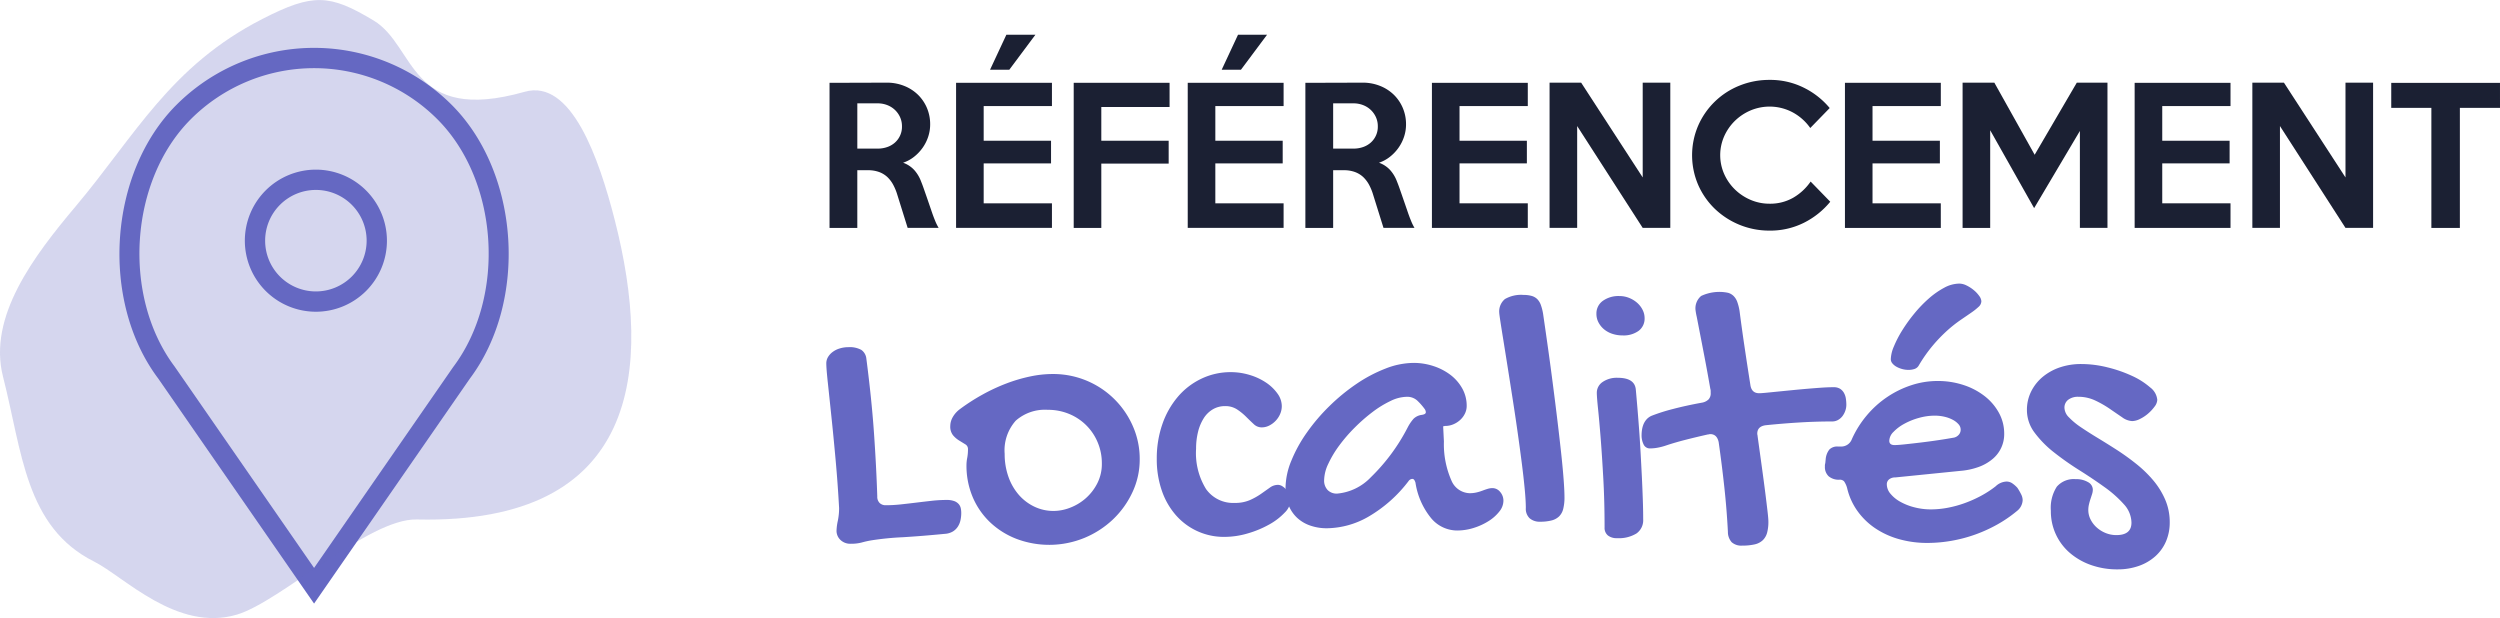 <svg xmlns="http://www.w3.org/2000/svg" width="198.82" height="49.15" viewBox="0 0 198.82 49.15">
  <g id="Groupe_6" data-name="Groupe 6" transform="translate(0 0)">
    <g id="Groupe_1" data-name="Groupe 1" transform="translate(65.719 22.556)">
      <path id="Tracé_1" data-name="Tracé 1" d="M1370.429,773.691a7.607,7.607,0,0,0-.779.172,3.192,3.192,0,0,1-.853.1,1.122,1.122,0,0,1-.854-.315,1,1,0,0,1-.3-.7,4.166,4.166,0,0,1,.105-.816,4.935,4.935,0,0,0,.1-1.011q-.105-1.932-.277-3.827t-.337-3.467q-.164-1.573-.284-2.689t-.12-1.52a.984.984,0,0,1,.135-.5,1.387,1.387,0,0,1,.375-.411,1.789,1.789,0,0,1,.562-.277,2.343,2.343,0,0,1,.681-.1,1.919,1.919,0,0,1,1.033.217.963.963,0,0,1,.4.7q.419,3.22.606,5.909t.262,5.04a.693.693,0,0,0,.187.524.673.673,0,0,0,.487.18,11.121,11.121,0,0,0,1.213-.068q.613-.067,1.228-.142t1.22-.143a10.64,10.64,0,0,1,1.176-.067,1.708,1.708,0,0,1,.607.09.876.876,0,0,1,.359.24.741.741,0,0,1,.165.337,1.891,1.891,0,0,1,.037.367,2.762,2.762,0,0,1-.06.569,1.529,1.529,0,0,1-.21.517,1.261,1.261,0,0,1-.4.389,1.416,1.416,0,0,1-.644.187q-1.842.18-3.362.27A22.633,22.633,0,0,0,1370.429,773.691Z" transform="translate(-1366.835 -753.276)" fill="#6568c3"/>
      <path id="Tracé_2" data-name="Tracé 2" d="M1396.38,771.7a3.046,3.046,0,0,1,.06-.569,3.7,3.7,0,0,0,.06-.689.43.43,0,0,0-.217-.389q-.217-.135-.487-.3a2.027,2.027,0,0,1-.487-.42,1.1,1.1,0,0,1-.217-.734,1.434,1.434,0,0,1,.187-.689,2.064,2.064,0,0,1,.546-.629,15.946,15.946,0,0,1,1.835-1.183,14.731,14.731,0,0,1,1.9-.884,12.7,12.7,0,0,1,1.88-.554,8.688,8.688,0,0,1,1.782-.195,6.9,6.9,0,0,1,6.388,4.141,6.456,6.456,0,0,1,.547,2.644,6.105,6.105,0,0,1-.577,2.614,7.123,7.123,0,0,1-1.55,2.164,7.4,7.4,0,0,1-2.284,1.475,7.367,7.367,0,0,1-5.4.068,6.4,6.4,0,0,1-2.1-1.326,6,6,0,0,1-1.377-2.007A6.41,6.41,0,0,1,1396.38,771.7Zm6.935,3.655a3.676,3.676,0,0,0,1.3-.255,4.072,4.072,0,0,0,1.236-.741,4,4,0,0,0,.928-1.191,3.381,3.381,0,0,0,.367-1.588,4.268,4.268,0,0,0-.33-1.677,4.167,4.167,0,0,0-2.269-2.262,4.36,4.36,0,0,0-1.7-.329,3.5,3.5,0,0,0-2.546.861,3.542,3.542,0,0,0-.884,2.643,5.409,5.409,0,0,0,.292,1.8,4.409,4.409,0,0,0,.816,1.438,3.815,3.815,0,0,0,1.236.951A3.507,3.507,0,0,0,1403.315,775.354Z" transform="translate(-1385.237 -757.276)" fill="#6568c3"/>
      <path id="Tracé_3" data-name="Tracé 3" d="M1448.046,764.036a5.138,5.138,0,0,1,1.513.225,4.767,4.767,0,0,1,1.3.607,3.521,3.521,0,0,1,.906.869,1.708,1.708,0,0,1,.344,1,1.57,1.57,0,0,1-.135.636,1.821,1.821,0,0,1-.36.539,1.868,1.868,0,0,1-.509.375,1.323,1.323,0,0,1-.6.142.908.908,0,0,1-.629-.262q-.284-.262-.606-.584a4.608,4.608,0,0,0-.719-.584,1.69,1.69,0,0,0-.951-.262,1.889,1.889,0,0,0-.974.255,2.148,2.148,0,0,0-.726.711,3.648,3.648,0,0,0-.45,1.078,5.529,5.529,0,0,0-.157,1.355,5.427,5.427,0,0,0,.794,3.2,2.637,2.637,0,0,0,2.277,1.1,2.934,2.934,0,0,0,1.206-.224,5.244,5.244,0,0,0,.884-.494q.382-.269.7-.494a1.1,1.1,0,0,1,.644-.225.672.672,0,0,1,.359.113,1.332,1.332,0,0,1,.322.285,1.75,1.75,0,0,1,.24.382.988.988,0,0,1,.1.419,1.532,1.532,0,0,1-.487,1.018,5.035,5.035,0,0,1-1.251.951,8.017,8.017,0,0,1-1.7.7,6.549,6.549,0,0,1-1.819.27,5.059,5.059,0,0,1-3.879-1.73,5.815,5.815,0,0,1-1.116-1.954,7.6,7.6,0,0,1-.4-2.516,8.277,8.277,0,0,1,.442-2.756,6.775,6.775,0,0,1,1.228-2.179,5.621,5.621,0,0,1,1.865-1.438A5.368,5.368,0,0,1,1448.046,764.036Z" transform="translate(-1415.89 -756.996)" fill="#6568c3"/>
      <path id="Tracé_4" data-name="Tracé 4" d="M1481.719,761.931a4.993,4.993,0,0,1,1.588.255,4.56,4.56,0,0,1,1.348.7,3.516,3.516,0,0,1,.936,1.078,2.806,2.806,0,0,1,.352,1.393,1.367,1.367,0,0,1-.142.607,1.673,1.673,0,0,1-.382.509,1.88,1.88,0,0,1-.547.345,1.649,1.649,0,0,1-.636.127.172.172,0,0,0-.052.007.16.16,0,0,1-.053.008.13.13,0,0,1-.06.015l.06,1.2a7.185,7.185,0,0,0,.607,3.13,1.621,1.621,0,0,0,1.43.988,2.382,2.382,0,0,0,.562-.06,3.818,3.818,0,0,0,.464-.142q.217-.082.412-.142a1.319,1.319,0,0,1,.389-.06.787.787,0,0,1,.607.3,1.057,1.057,0,0,1,.262.719,1.375,1.375,0,0,1-.322.839,3.317,3.317,0,0,1-.846.756,4.971,4.971,0,0,1-1.183.547,4.374,4.374,0,0,1-1.333.21,2.7,2.7,0,0,1-2.052-.966,5.83,5.83,0,0,1-1.258-2.838q-.09-.3-.24-.3a.389.389,0,0,0-.315.18,10.842,10.842,0,0,1-3.16,2.809,6.761,6.761,0,0,1-3.31.936,3.994,3.994,0,0,1-1.378-.225,2.93,2.93,0,0,1-1.041-.636,2.8,2.8,0,0,1-.659-1,3.592,3.592,0,0,1-.232-1.325,5.827,5.827,0,0,1,.457-2.172,11.115,11.115,0,0,1,1.236-2.247,15.078,15.078,0,0,1,1.8-2.112,15.464,15.464,0,0,1,2.157-1.768,11.44,11.44,0,0,1,2.3-1.213A6.212,6.212,0,0,1,1481.719,761.931Zm-.494,5.182a3.388,3.388,0,0,1,.494-.741,1.152,1.152,0,0,1,.644-.307q.329-.045.33-.21a.464.464,0,0,0-.09-.255,4.744,4.744,0,0,0-.6-.681,1.183,1.183,0,0,0-.838-.292,3.051,3.051,0,0,0-1.273.329,8.127,8.127,0,0,0-1.43.876,13.553,13.553,0,0,0-1.423,1.243,12.43,12.43,0,0,0-1.235,1.43,8.322,8.322,0,0,0-.869,1.453,3.146,3.146,0,0,0-.329,1.288,1.089,1.089,0,0,0,.277.794,1.007,1.007,0,0,0,.756.285,4.207,4.207,0,0,0,2.681-1.3A15.186,15.186,0,0,0,1481.224,767.113Z" transform="translate(-1435.019 -755.626)" fill="#6568c3"/>
      <path id="Tracé_5" data-name="Tracé 5" d="M1520.277,747.866a1.284,1.284,0,0,1,.449-1.108,2.565,2.565,0,0,1,1.483-.33,2.361,2.361,0,0,1,.629.075,1.042,1.042,0,0,1,.45.247,1.265,1.265,0,0,1,.292.465,3.888,3.888,0,0,1,.187.741q.195,1.333.4,2.793t.39,2.906q.187,1.445.352,2.816t.292,2.546q.127,1.176.195,2.082t.068,1.43a3.69,3.69,0,0,1-.1.913,1.254,1.254,0,0,1-.33.6,1.335,1.335,0,0,1-.6.322,3.59,3.59,0,0,1-.906.1,1.216,1.216,0,0,1-.831-.27,1.04,1.04,0,0,1-.307-.824q0-.569-.09-1.52t-.24-2.119q-.15-1.168-.337-2.486t-.39-2.606q-.2-1.288-.389-2.479t-.337-2.112q-.15-.921-.24-1.513T1520.277,747.866Z" transform="translate(-1466.763 -745.529)" fill="#6568c3"/>
      <path id="Tracé_6" data-name="Tracé 6" d="M1544.518,749.816a2.559,2.559,0,0,1-.817-.127,2,2,0,0,1-.659-.359,1.8,1.8,0,0,1-.442-.547,1.458,1.458,0,0,1-.165-.689,1.229,1.229,0,0,1,.5-1.019,2.129,2.129,0,0,1,1.34-.389,2.02,2.02,0,0,1,.749.142,2.21,2.21,0,0,1,.636.382,1.858,1.858,0,0,1,.442.562,1.446,1.446,0,0,1,.165.667,1.21,1.21,0,0,1-.472,1.011A2.032,2.032,0,0,1,1544.518,749.816Zm-2.052,4.568a1.029,1.029,0,0,1,.457-.861,1.983,1.983,0,0,1,1.206-.337q1.348,0,1.438.928.059.645.127,1.453t.135,1.715q.067.907.12,1.872t.1,1.9q.045.936.075,1.8t.03,1.588a1.284,1.284,0,0,1-.532,1.123,2.681,2.681,0,0,1-1.55.375,1.106,1.106,0,0,1-.726-.217.779.779,0,0,1-.262-.636q0-2.067-.1-3.872t-.21-3.213q-.112-1.407-.209-2.344T1542.466,754.384Z" transform="translate(-1481.194 -745.697)" fill="#6568c3"/>
      <path id="Tracé_7" data-name="Tracé 7" d="M1557,747.179a1.281,1.281,0,0,1,.449-1.116,3.4,3.4,0,0,1,2.119-.255,1,1,0,0,1,.449.247,1.278,1.278,0,0,1,.3.472,3.91,3.91,0,0,1,.187.741q.18,1.393.4,2.876t.457,2.98q.09.674.7.674.164,0,.546-.037l.906-.09,1.131-.112q.607-.06,1.213-.112t1.153-.09q.546-.037.966-.037a.949.949,0,0,1,.524.127.93.93,0,0,1,.307.33,1.32,1.32,0,0,1,.15.449,3.326,3.326,0,0,1,.038.5,1.425,1.425,0,0,1-.082.464,1.508,1.508,0,0,1-.225.427,1.157,1.157,0,0,1-.352.307.947.947,0,0,1-.479.12q-1.3,0-2.628.082t-2.644.217q-.674.09-.674.674a.524.524,0,0,0,.015.112.561.561,0,0,1,.015.113q.18,1.3.337,2.441t.27,2.029q.112.891.18,1.483t.067.786a3.36,3.36,0,0,1-.1.906,1.323,1.323,0,0,1-.344.6,1.365,1.365,0,0,1-.637.33,4.29,4.29,0,0,1-1,.1,1.144,1.144,0,0,1-.838-.27,1.218,1.218,0,0,1-.3-.824q-.09-1.767-.285-3.557t-.449-3.572q-.134-.644-.674-.644a.45.45,0,0,0-.1.015.431.431,0,0,1-.1.015q-.929.21-1.753.42t-1.542.449a4.8,4.8,0,0,1-.719.187,3.456,3.456,0,0,1-.569.052.542.542,0,0,1-.509-.307,1.621,1.621,0,0,1-.165-.771,2.835,2.835,0,0,1,.03-.382,2.012,2.012,0,0,1,.112-.434,1.407,1.407,0,0,1,.24-.4,1.166,1.166,0,0,1,.427-.307,14.557,14.557,0,0,1,1.677-.532q1.049-.277,2.366-.516a.992.992,0,0,0,.472-.247.7.7,0,0,0,.172-.517v-.157a.548.548,0,0,0-.03-.172q-.24-1.378-.457-2.509t-.375-1.939l-.247-1.273A5.223,5.223,0,0,1,1557,747.179Z" transform="translate(-1487.878 -745.082)" fill="#6568c3"/>
      <path id="Tracé_8" data-name="Tracé 8" d="M1608.112,759.967a1.324,1.324,0,0,1,.854-.375.812.812,0,0,1,.434.12,2.255,2.255,0,0,1,.435.375,4.4,4.4,0,0,1,.322.562,1.042,1.042,0,0,1,.1.427,1.156,1.156,0,0,1-.449.854,10.354,10.354,0,0,1-1.557,1.071,11.62,11.62,0,0,1-1.753.8,11.463,11.463,0,0,1-1.887.5,11.115,11.115,0,0,1-1.932.172,8.181,8.181,0,0,1-2.276-.307,6.532,6.532,0,0,1-1.895-.876,5.538,5.538,0,0,1-1.4-1.371,5.132,5.132,0,0,1-.809-1.8,1.726,1.726,0,0,0-.247-.547.468.468,0,0,0-.367-.127,1.234,1.234,0,0,1-.854-.27.993.993,0,0,1-.3-.779.74.74,0,0,1,.03-.27l.03-.3a1.449,1.449,0,0,1,.292-.779.875.875,0,0,1,.681-.24h.225a.9.9,0,0,0,.884-.584,8,8,0,0,1,1.183-1.887,7.846,7.846,0,0,1,1.618-1.46,7.737,7.737,0,0,1,1.924-.944,6.655,6.655,0,0,1,2.089-.337,6.522,6.522,0,0,1,2.074.322,5.483,5.483,0,0,1,1.685.891,4.291,4.291,0,0,1,1.131,1.333,3.416,3.416,0,0,1,.412,1.647,2.56,2.56,0,0,1-.929,2.015,3.636,3.636,0,0,1-1.086.622,5.544,5.544,0,0,1-1.446.315l-5.2.524a.756.756,0,0,0-.487.15.491.491,0,0,0-.187.4,1.172,1.172,0,0,0,.292.749,2.713,2.713,0,0,0,.779.636,4.58,4.58,0,0,0,1.123.442,5.212,5.212,0,0,0,1.311.165,7.2,7.2,0,0,0,1.325-.127,8.708,8.708,0,0,0,1.348-.367,9.679,9.679,0,0,0,1.3-.577A8.124,8.124,0,0,0,1608.112,759.967Zm-3.34-3.864a.723.723,0,0,0,.39-.217.593.593,0,0,0,.165-.427.638.638,0,0,0-.165-.419,1.587,1.587,0,0,0-.449-.352,2.624,2.624,0,0,0-.659-.247,3.409,3.409,0,0,0-.794-.09,4.676,4.676,0,0,0-1.258.18,5.351,5.351,0,0,0-1.168.472,3.467,3.467,0,0,0-.854.644,1.035,1.035,0,0,0-.33.7q0,.344.419.344.255,0,.824-.06t1.258-.143q.689-.082,1.393-.187T1604.772,756.1Zm2.2-10.844a.609.609,0,0,1-.217.435,4.775,4.775,0,0,1-.584.464q-.367.255-.861.591a10.377,10.377,0,0,0-1.041.824,12.153,12.153,0,0,0-1.131,1.168,11.656,11.656,0,0,0-1.138,1.61.608.608,0,0,1-.337.285,1.487,1.487,0,0,1-.487.075,1.894,1.894,0,0,1-.5-.067,2.022,2.022,0,0,1-.449-.18,1.118,1.118,0,0,1-.33-.27.526.526,0,0,1-.127-.337,2.8,2.8,0,0,1,.247-1.011,8.637,8.637,0,0,1,.659-1.273,12.365,12.365,0,0,1,.958-1.333,10.165,10.165,0,0,1,1.153-1.2,6.485,6.485,0,0,1,1.229-.861,2.569,2.569,0,0,1,1.205-.33,1.322,1.322,0,0,1,.577.15,2.845,2.845,0,0,1,.569.367,2.373,2.373,0,0,1,.435.464A.8.8,0,0,1,1606.974,745.259Z" transform="translate(-1515.118 -743.851)" fill="#6568c3"/>
      <path id="Tracé_9" data-name="Tracé 9" d="M1644.937,762.189a8.625,8.625,0,0,1,2.067.262,10.622,10.622,0,0,1,1.947.674,5.918,5.918,0,0,1,1.453.921,1.4,1.4,0,0,1,.569.988.942.942,0,0,1-.209.532,3.3,3.3,0,0,1-.51.554,2.956,2.956,0,0,1-.651.434,1.449,1.449,0,0,1-.622.172,1.469,1.469,0,0,1-.8-.3q-.442-.3-.973-.667a8.422,8.422,0,0,0-1.161-.666,3.133,3.133,0,0,0-1.363-.3,1.267,1.267,0,0,0-.786.232.77.77,0,0,0-.307.651,1.121,1.121,0,0,0,.36.756,5.789,5.789,0,0,0,.951.786q.591.4,1.34.854t1.535.959q.786.509,1.535,1.108a9.492,9.492,0,0,1,1.34,1.3,6.2,6.2,0,0,1,.951,1.535,4.5,4.5,0,0,1,.36,1.8,3.791,3.791,0,0,1-.3,1.528,3.373,3.373,0,0,1-.854,1.183,3.908,3.908,0,0,1-1.318.764,5.014,5.014,0,0,1-1.677.27,6.216,6.216,0,0,1-2.127-.352,5.231,5.231,0,0,1-1.677-.966,4.346,4.346,0,0,1-1.5-3.34,3.107,3.107,0,0,1,.472-1.917,1.78,1.78,0,0,1,1.49-.6,1.845,1.845,0,0,1,1,.24.692.692,0,0,1,.375.584,1.2,1.2,0,0,1-.06.367c-.04.125-.082.255-.127.39s-.085.277-.12.427a1.973,1.973,0,0,0-.052.449,1.653,1.653,0,0,0,.18.749,2.138,2.138,0,0,0,.487.636,2.411,2.411,0,0,0,.711.442,2.247,2.247,0,0,0,.854.165q1.2,0,1.2-.989a2.205,2.205,0,0,0-.614-1.475,9.215,9.215,0,0,0-1.543-1.363q-.929-.667-2-1.341a22.907,22.907,0,0,1-2-1.408,8.271,8.271,0,0,1-1.542-1.565,2.971,2.971,0,0,1-.614-1.8,3.269,3.269,0,0,1,.337-1.483,3.587,3.587,0,0,1,.921-1.161,4.3,4.3,0,0,1,1.371-.756A5.213,5.213,0,0,1,1644.937,762.189Z" transform="translate(-1545.128 -755.794)" fill="#6568c3"/>
    </g>
    <g id="Groupe_3" data-name="Groupe 3" transform="translate(65.971 2.761)">
      <g id="Groupe_2" data-name="Groupe 2" transform="translate(0 0)">
        <path id="Tracé_10" data-name="Tracé 10" d="M1376.237,709.572h-2.465l-.821-2.628a4.212,4.212,0,0,0-.324-.794,2.454,2.454,0,0,0-.468-.621,1.944,1.944,0,0,0-.655-.4,2.552,2.552,0,0,0-.9-.144h-.836v4.591h-2.209V698.035l4.554-.014a3.663,3.663,0,0,1,1.369.253,3.32,3.32,0,0,1,1.1.7,3.224,3.224,0,0,1,.721,1.054,3.312,3.312,0,0,1,.259,1.314,3.1,3.1,0,0,1-.158.982,3.3,3.3,0,0,1-.445.881,3.441,3.441,0,0,1-.681.715,2.867,2.867,0,0,1-.868.469,2.2,2.2,0,0,1,.889.585,2.857,2.857,0,0,1,.545.917q.1.245.186.491l.179.513q.094.267.2.578l.236.686q.159.477.3.816A4.012,4.012,0,0,0,1376.237,709.572Zm-2.917-8.071a1.754,1.754,0,0,0-.152-.737,1.833,1.833,0,0,0-.411-.577,1.871,1.871,0,0,0-.613-.383,2.084,2.084,0,0,0-.758-.137h-1.617v3.6h1.617a2.3,2.3,0,0,0,.758-.123,1.8,1.8,0,0,0,.613-.354,1.676,1.676,0,0,0,.563-1.285Z" transform="translate(-1367.559 -694.209)" fill="#1b2033"/>
        <path id="Tracé_11" data-name="Tracé 11" d="M1404.039,702.453h-7.624V690.917h7.624v1.848h-5.429v2.758h5.357v1.8h-5.357V700.5h5.429Zm-1.314-15.362-2.079,2.787h-1.531l1.3-2.787Z" transform="translate(-1386.351 -687.091)" fill="#1b2033"/>
        <path id="Tracé_12" data-name="Tracé 12" d="M1430.865,699.982h-5.429v2.686h5.357v1.819h-5.357V709.6h-2.195V698.062h7.624Z" transform="translate(-1403.822 -694.236)" fill="#1b2033"/>
        <path id="Tracé_13" data-name="Tracé 13" d="M1456.864,702.453h-7.624V690.917h7.624v1.848h-5.429v2.758h5.357v1.8h-5.357V700.5h5.429Zm-1.314-15.362-2.079,2.787h-1.531l1.3-2.787Z" transform="translate(-1420.753 -687.091)" fill="#1b2033"/>
        <path id="Tracé_14" data-name="Tracé 14" d="M1484.745,709.572h-2.465l-.821-2.628a4.219,4.219,0,0,0-.323-.794,2.461,2.461,0,0,0-.469-.621,1.938,1.938,0,0,0-.655-.4,2.551,2.551,0,0,0-.9-.144h-.836v4.591h-2.209V698.035l4.555-.014a3.663,3.663,0,0,1,1.369.253,3.314,3.314,0,0,1,1.1.7,3.219,3.219,0,0,1,.721,1.054,3.312,3.312,0,0,1,.26,1.314,3.1,3.1,0,0,1-.158.982,3.3,3.3,0,0,1-.445.881,3.428,3.428,0,0,1-.681.715,2.869,2.869,0,0,1-.867.469,2.2,2.2,0,0,1,.889.585,2.855,2.855,0,0,1,.545.917q.1.245.186.491l.179.513.2.578.237.686q.159.477.3.816A4.047,4.047,0,0,0,1484.745,709.572Zm-2.917-8.071a1.751,1.751,0,0,0-.152-.737,1.831,1.831,0,0,0-.411-.577,1.865,1.865,0,0,0-.614-.383,2.082,2.082,0,0,0-.758-.137h-1.617v3.6h1.617a2.3,2.3,0,0,0,.758-.123,1.8,1.8,0,0,0,.614-.354,1.677,1.677,0,0,0,.563-1.285Z" transform="translate(-1438.224 -694.209)" fill="#1b2033"/>
        <path id="Tracé_15" data-name="Tracé 15" d="M1512.547,709.6h-7.624V698.062h7.624v1.848h-5.429v2.758h5.356v1.8h-5.356v3.176h5.429Z" transform="translate(-1457.016 -694.236)" fill="#1b2033"/>
        <path id="Tracé_16" data-name="Tracé 16" d="M1541.352,709.572h-2.195l-5.212-8.1v8.1h-2.195v-11.55h2.512l4.895,7.537v-7.537h2.195Z" transform="translate(-1474.487 -694.209)" fill="#1b2033"/>
        <path id="Tracé_17" data-name="Tracé 17" d="M1575.236,707.088a6.416,6.416,0,0,1-2.1,1.675,5.97,5.97,0,0,1-2.722.621,6.254,6.254,0,0,1-4.371-1.747,5.977,5.977,0,0,1-1.314-1.9,5.969,5.969,0,0,1,0-4.693,6.017,6.017,0,0,1,3.273-3.184,6.292,6.292,0,0,1,2.411-.462,5.97,5.97,0,0,1,2.722.621,6.294,6.294,0,0,1,2.057,1.617l-1.545,1.588a4.064,4.064,0,0,0-1.379-1.234,3.9,3.9,0,0,0-3.379-.159,4.072,4.072,0,0,0-1.249.837,3.972,3.972,0,0,0-.845,1.228,3.717,3.717,0,0,0,0,2.974,3.965,3.965,0,0,0,.845,1.227,4.059,4.059,0,0,0,1.249.837,3.779,3.779,0,0,0,1.524.31,3.664,3.664,0,0,0,1.892-.484,4.29,4.29,0,0,0,1.371-1.277Z" transform="translate(-1495.651 -693.805)" fill="#1b2033"/>
        <path id="Tracé_18" data-name="Tracé 18" d="M1606.731,709.6h-7.624V698.062h7.624v1.848H1601.3v2.758h5.357v1.8H1601.3v3.176h5.429Z" transform="translate(-1518.353 -694.236)" fill="#1b2033"/>
        <path id="Tracé_19" data-name="Tracé 19" d="M1637.456,709.572h-2.194v-7.71L1631.623,708l-3.494-6.194v7.768h-2.195v-11.55h2.527l3.205,5.732,3.35-5.732h2.44Z" transform="translate(-1535.824 -694.209)" fill="#1b2033"/>
        <path id="Tracé_20" data-name="Tracé 20" d="M1672.8,709.6h-7.624V698.062h7.624v1.848h-5.429v2.758h5.357v1.8h-5.357v3.176h5.429Z" transform="translate(-1561.383 -694.236)" fill="#1b2033"/>
        <path id="Tracé_21" data-name="Tracé 21" d="M1701.61,709.572h-2.195l-5.212-8.1v8.1h-2.195v-11.55h2.512l4.895,7.537v-7.537h2.195Z" transform="translate(-1578.854 -694.209)" fill="#1b2033"/>
        <path id="Tracé_22" data-name="Tracé 22" d="M1732.328,700.055h-3.191V709.6h-2.267v-9.544h-3.191v-1.992h8.648Z" transform="translate(-1599.479 -694.236)" fill="#1b2033"/>
      </g>
    </g>
    <g id="Groupe_5" data-name="Groupe 5" transform="translate(9.5 3.806)">
      <g id="Groupe_4" data-name="Groupe 4" transform="translate(0 0)">
        <path id="Tracé_23" data-name="Tracé 23" d="M1239.881,717.859a5.65,5.65,0,1,0,5.65,5.65A5.657,5.657,0,0,0,1239.881,717.859Zm0,9.686a4.036,4.036,0,1,1,4.036-4.036A4.04,4.04,0,0,1,1239.881,727.545Z" transform="translate(-1224.259 -708.174)" fill="#6568c3"/>
        <path id="Tracé_24" data-name="Tracé 24" d="M1232.062,694.622a15.478,15.478,0,0,0-21.89,0c-5.41,5.41-6.082,15.587-1.456,21.754l12.4,17.908L1233.5,716.4C1238.145,710.209,1237.473,700.031,1232.062,694.622Zm.128,20.835-11.073,15.991-11.091-16.016c-4.2-5.6-3.595-14.787,1.288-19.669a13.864,13.864,0,0,1,19.606,0C1235.8,700.645,1236.406,709.837,1232.191,715.457Z" transform="translate(-1205.639 -690.088)" fill="#6568c3"/>
      </g>
    </g>
    <path id="Tracé_25" data-name="Tracé 25" d="M1227.292,696.688c3.027,11.853,1.981,24.209-15.752,23.8-3.835-.09-10.813,6.525-14.294,7.564-4.772,1.425-9.022-3.045-11.347-4.207-5.494-2.745-5.73-8.724-7.263-14.724-1.215-4.754,2.454-9.586,5.768-13.522,4.744-5.634,7.523-11.165,14.867-14.919,4.027-2.058,5.331-1.979,8.834.121,3.388,2.031,2.779,8.291,12.023,5.673C1223.83,685.42,1226.027,691.739,1227.292,696.688Z" transform="translate(-1178.398 -679.175)" fill="#6568c3" opacity="0.27"/>
  </g>
</svg>
